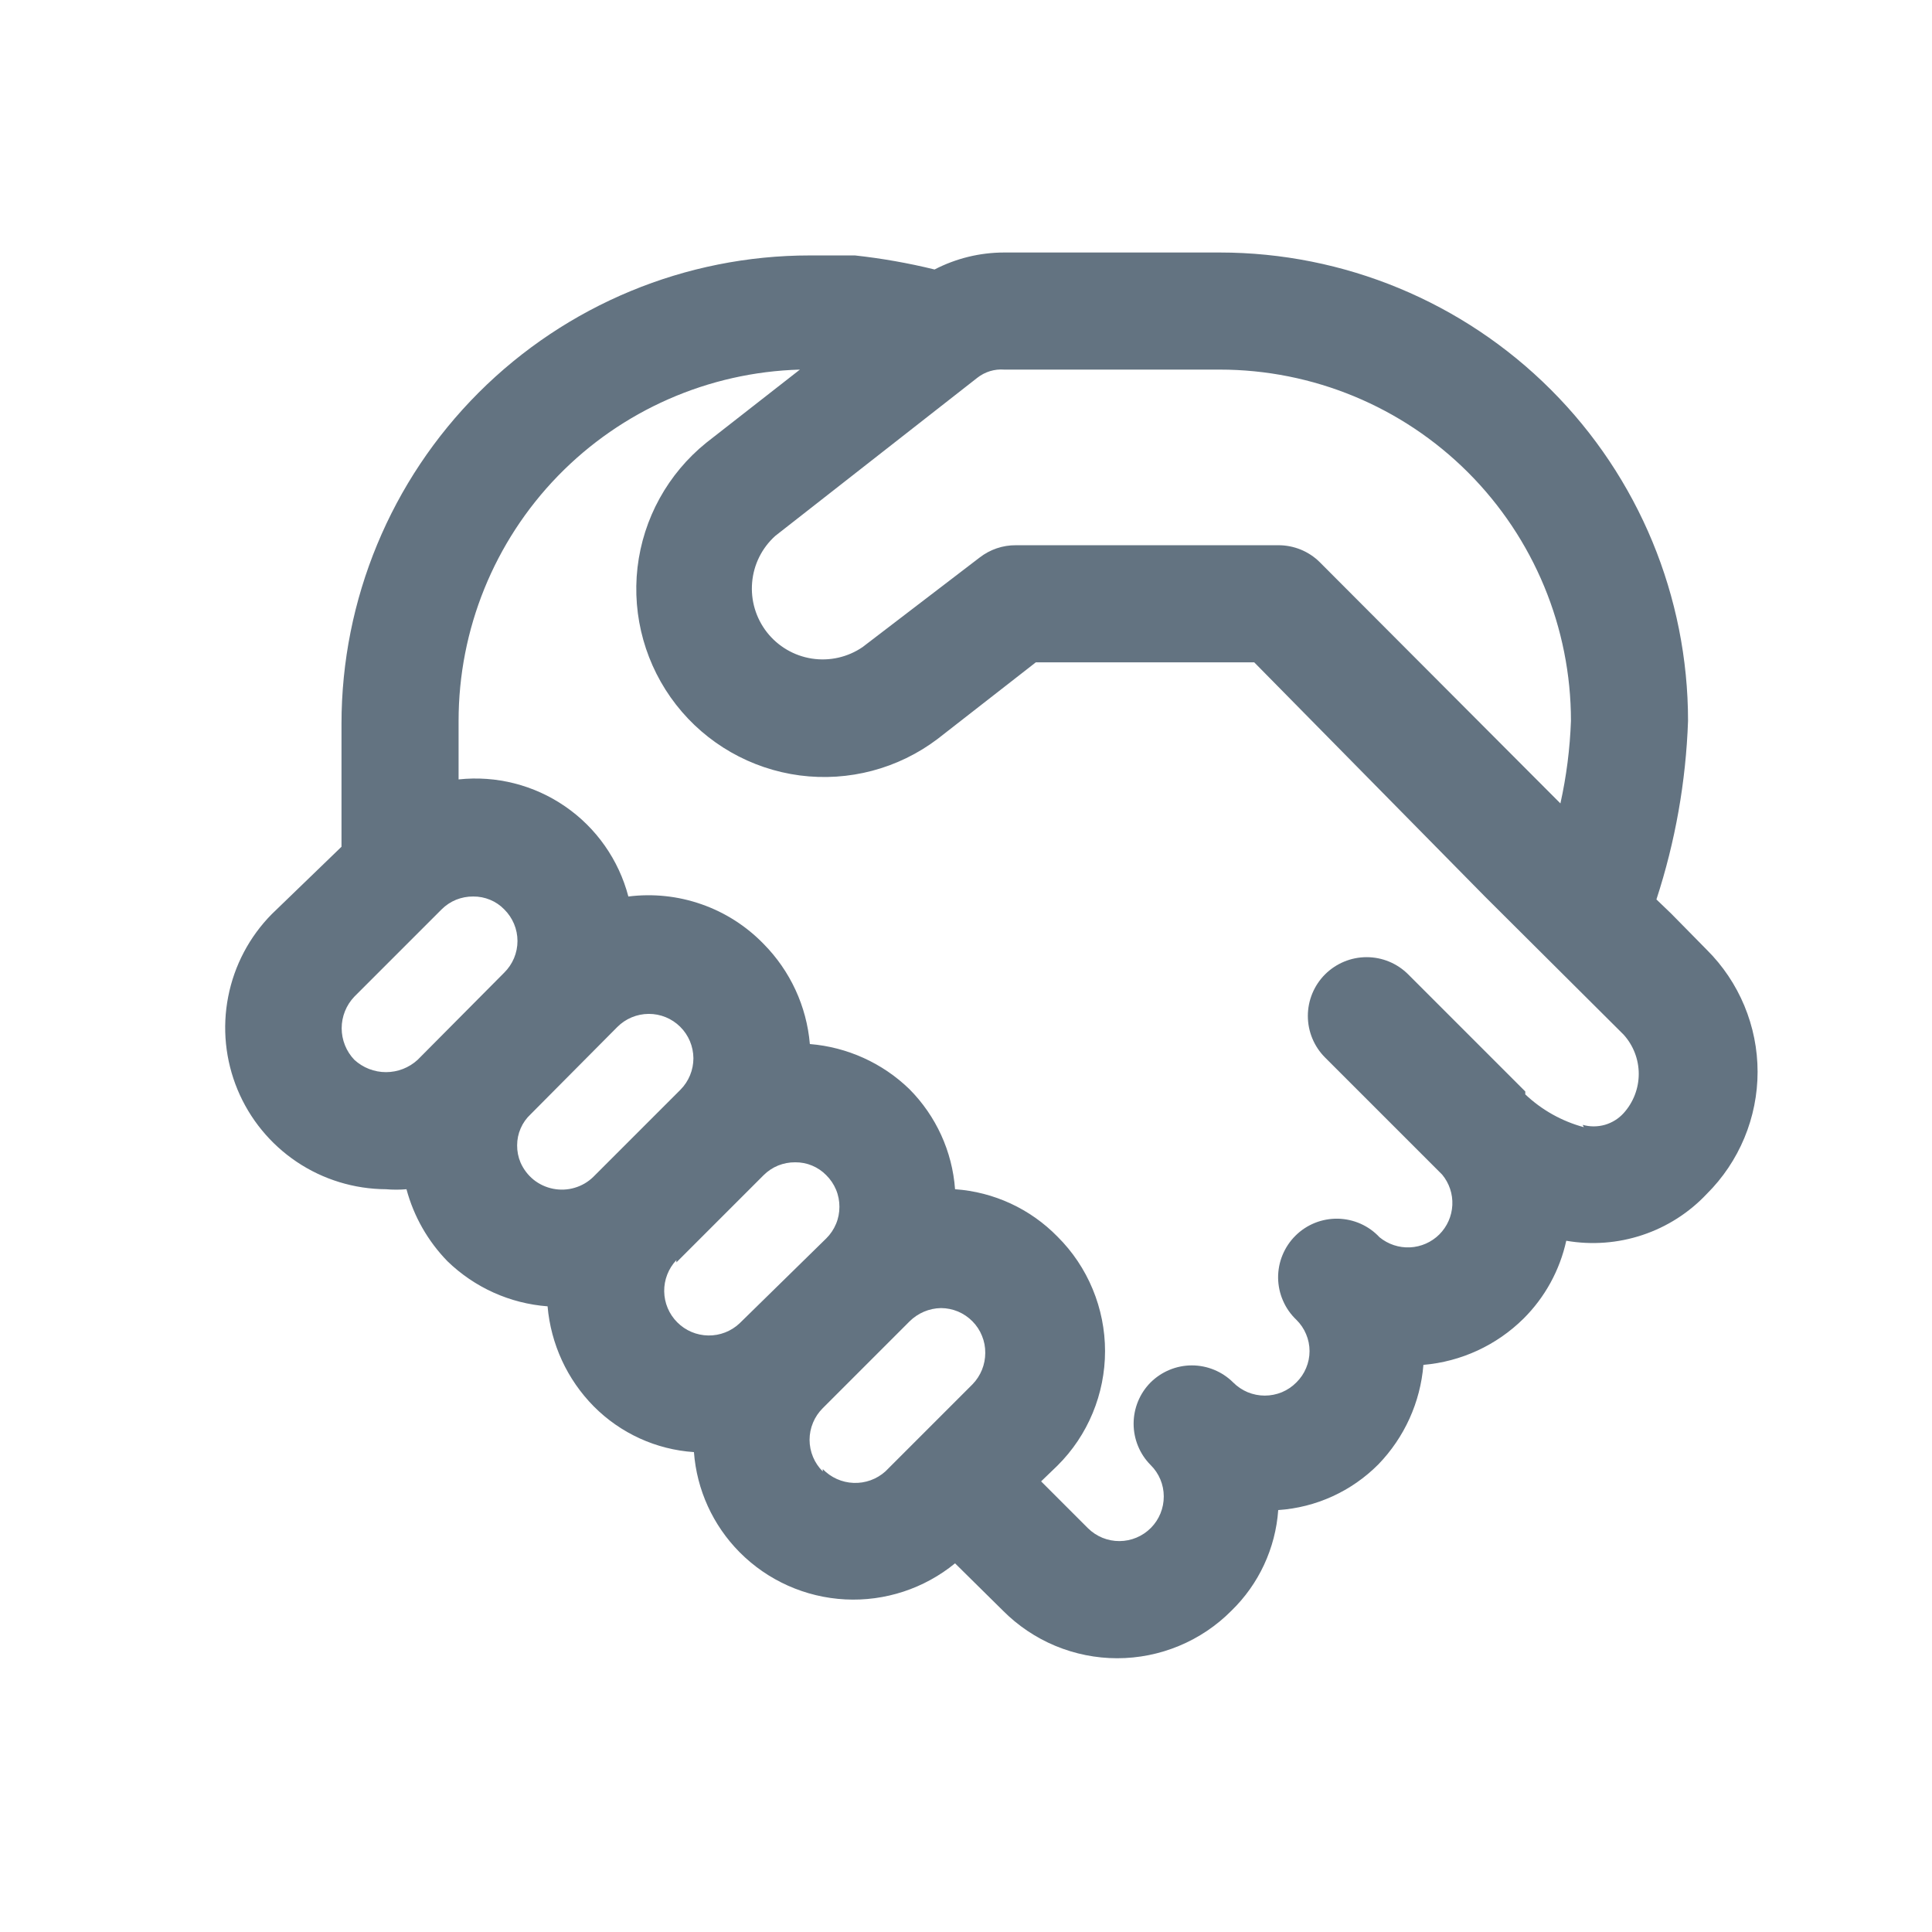 <svg width="33" height="33" viewBox="0 0 33 33" fill="none" xmlns="http://www.w3.org/2000/svg">
<path d="M29.153 16.223L28.543 15.603L28.293 15.363C28.615 14.377 28.797 13.35 28.833 12.313C28.833 10.191 27.991 8.156 26.49 6.656C24.99 5.156 22.955 4.313 20.833 4.313H17.153C16.738 4.313 16.33 4.413 15.963 4.603C15.515 4.493 15.061 4.413 14.603 4.363H13.833C11.712 4.363 9.677 5.206 8.176 6.706C6.676 8.206 5.833 10.241 5.833 12.363V14.463L4.643 15.613C4.261 15.999 4.002 16.49 3.898 17.023C3.793 17.557 3.849 18.109 4.057 18.611C4.265 19.113 4.617 19.542 5.068 19.845C5.519 20.148 6.05 20.31 6.593 20.313C6.709 20.323 6.826 20.323 6.943 20.313C7.067 20.776 7.308 21.199 7.643 21.543C8.106 21.992 8.711 22.265 9.353 22.313C9.409 22.958 9.688 23.563 10.143 24.023C10.599 24.482 11.207 24.76 11.853 24.803C11.901 25.448 12.178 26.054 12.633 26.513C13.113 26.997 13.756 27.284 14.437 27.319C15.117 27.354 15.786 27.134 16.313 26.703L17.133 27.513C17.389 27.77 17.693 27.974 18.027 28.113C18.362 28.252 18.721 28.324 19.083 28.324C19.446 28.324 19.805 28.252 20.139 28.113C20.474 27.974 20.778 27.77 21.033 27.513C21.502 27.058 21.787 26.445 21.833 25.793C22.479 25.75 23.087 25.472 23.543 25.013C23.989 24.552 24.261 23.952 24.313 23.313C24.958 23.258 25.563 22.978 26.023 22.523C26.389 22.159 26.642 21.697 26.753 21.193C27.188 21.268 27.635 21.235 28.054 21.095C28.473 20.956 28.851 20.714 29.153 20.393C29.428 20.12 29.646 19.795 29.795 19.437C29.944 19.079 30.021 18.695 30.021 18.308C30.021 17.92 29.944 17.537 29.795 17.179C29.646 16.821 29.428 16.496 29.153 16.223ZM17.153 6.313H20.833C22.425 6.313 23.951 6.945 25.076 8.07C26.201 9.196 26.833 10.722 26.833 12.313C26.816 12.787 26.756 13.259 26.653 13.723L22.543 9.603C22.45 9.51 22.339 9.437 22.217 9.387C22.095 9.338 21.965 9.312 21.833 9.313H17.353C17.129 9.311 16.911 9.385 16.733 9.523L14.733 11.053C14.48 11.226 14.17 11.296 13.867 11.249C13.563 11.202 13.289 11.041 13.1 10.8C12.911 10.558 12.82 10.254 12.847 9.948C12.873 9.642 13.015 9.358 13.243 9.153L16.693 6.453C16.824 6.35 16.988 6.3 17.153 6.313ZM6.053 18.103C5.914 17.958 5.836 17.764 5.836 17.563C5.836 17.362 5.914 17.168 6.053 17.023L7.543 15.533C7.614 15.462 7.698 15.406 7.791 15.368C7.884 15.331 7.983 15.312 8.083 15.313C8.182 15.312 8.28 15.331 8.371 15.369C8.462 15.406 8.544 15.462 8.613 15.533C8.685 15.604 8.741 15.688 8.78 15.78C8.819 15.873 8.839 15.973 8.839 16.073C8.839 16.173 8.819 16.273 8.78 16.366C8.741 16.458 8.685 16.542 8.613 16.613L7.133 18.103C6.986 18.238 6.793 18.313 6.593 18.313C6.393 18.313 6.201 18.238 6.053 18.103ZM8.833 19.563C8.833 19.464 8.853 19.365 8.893 19.274C8.932 19.183 8.99 19.101 9.063 19.033L10.543 17.543C10.685 17.4 10.878 17.319 11.08 17.318C11.281 17.317 11.475 17.396 11.618 17.538C11.762 17.68 11.842 17.873 11.844 18.075C11.844 18.276 11.765 18.47 11.623 18.613L10.133 20.103C10.044 20.19 9.935 20.253 9.816 20.288C9.696 20.324 9.57 20.329 9.448 20.305C9.326 20.281 9.211 20.228 9.114 20.15C9.018 20.072 8.941 19.971 8.891 19.857C8.852 19.764 8.832 19.664 8.833 19.563ZM11.553 21.563L13.043 20.073C13.114 20.002 13.198 19.946 13.291 19.908C13.384 19.871 13.483 19.852 13.583 19.853C13.682 19.852 13.78 19.871 13.871 19.909C13.962 19.947 14.044 20.002 14.113 20.073C14.185 20.144 14.241 20.228 14.28 20.32C14.319 20.413 14.338 20.513 14.338 20.613C14.338 20.713 14.319 20.813 14.28 20.905C14.241 20.998 14.185 21.082 14.113 21.153L12.633 22.603C12.489 22.739 12.297 22.814 12.098 22.811C11.899 22.808 11.709 22.728 11.569 22.587C11.428 22.447 11.348 22.257 11.345 22.058C11.342 21.86 11.417 21.668 11.553 21.523V21.563ZM14.053 25.133C13.982 25.062 13.925 24.978 13.887 24.886C13.848 24.793 13.828 24.693 13.828 24.593C13.828 24.493 13.848 24.393 13.887 24.3C13.925 24.208 13.982 24.124 14.053 24.053L15.533 22.573C15.677 22.429 15.87 22.346 16.073 22.343C16.173 22.343 16.272 22.364 16.364 22.402C16.456 22.441 16.54 22.498 16.61 22.569C16.68 22.64 16.736 22.724 16.773 22.817C16.811 22.909 16.83 23.008 16.829 23.108C16.829 23.308 16.752 23.499 16.613 23.643L15.123 25.133C14.975 25.266 14.78 25.337 14.58 25.329C14.381 25.322 14.192 25.237 14.053 25.093V25.133ZM27.053 19.253C26.679 19.152 26.335 18.96 26.053 18.693V18.643L24.053 16.643C23.865 16.455 23.61 16.349 23.343 16.349C23.077 16.349 22.822 16.455 22.633 16.643C22.445 16.831 22.339 17.087 22.339 17.353C22.339 17.619 22.445 17.875 22.633 18.063L24.633 20.063C24.754 20.209 24.816 20.394 24.807 20.583C24.798 20.772 24.719 20.951 24.585 21.085C24.451 21.218 24.272 21.297 24.084 21.306C23.895 21.315 23.709 21.253 23.563 21.133C23.472 21.035 23.362 20.957 23.239 20.902C23.117 20.848 22.985 20.819 22.851 20.816C22.717 20.814 22.584 20.838 22.459 20.888C22.335 20.938 22.222 21.012 22.127 21.107C22.032 21.201 21.957 21.314 21.906 21.438C21.855 21.561 21.83 21.694 21.831 21.828C21.833 21.962 21.861 22.095 21.915 22.217C21.968 22.34 22.046 22.451 22.143 22.543C22.214 22.613 22.271 22.696 22.309 22.788C22.348 22.88 22.368 22.978 22.368 23.078C22.368 23.178 22.348 23.276 22.309 23.368C22.271 23.46 22.214 23.543 22.143 23.613C22.073 23.684 21.989 23.741 21.896 23.78C21.803 23.818 21.704 23.838 21.603 23.838C21.503 23.838 21.404 23.818 21.311 23.78C21.218 23.741 21.134 23.684 21.063 23.613C20.876 23.427 20.622 23.322 20.358 23.322C20.094 23.322 19.841 23.427 19.653 23.613C19.467 23.8 19.363 24.054 19.363 24.318C19.363 24.582 19.467 24.836 19.653 25.023C19.797 25.165 19.878 25.358 19.878 25.559C19.879 25.761 19.8 25.955 19.658 26.098C19.516 26.241 19.323 26.322 19.122 26.323C18.92 26.324 18.727 26.245 18.583 26.103L17.783 25.303L18.063 25.033C18.321 24.777 18.525 24.472 18.664 24.136C18.803 23.801 18.875 23.441 18.875 23.078C18.875 22.715 18.803 22.355 18.664 22.02C18.525 21.684 18.321 21.379 18.063 21.123C17.599 20.648 16.976 20.359 16.313 20.313C16.266 19.668 15.989 19.062 15.533 18.603C15.073 18.157 14.472 17.885 13.833 17.833C13.778 17.188 13.498 16.583 13.043 16.123C12.747 15.818 12.385 15.586 11.984 15.446C11.583 15.305 11.155 15.26 10.733 15.313C10.569 14.688 10.187 14.142 9.654 13.775C9.122 13.408 8.476 13.244 7.833 13.313V12.313C7.833 10.751 8.441 9.25 9.53 8.129C10.619 7.009 12.102 6.357 13.663 6.313L12.063 7.563C11.408 8.092 10.986 8.857 10.889 9.694C10.793 10.531 11.03 11.373 11.548 12.037C12.066 12.701 12.825 13.135 13.661 13.245C14.496 13.354 15.341 13.131 16.013 12.623L17.693 11.313H21.423L25.363 15.313L27.733 17.673C27.899 17.857 27.991 18.096 27.991 18.343C27.991 18.59 27.899 18.829 27.733 19.013C27.647 19.108 27.536 19.177 27.412 19.213C27.288 19.248 27.157 19.248 27.033 19.213L27.053 19.253Z" fill="#637381"/>
</svg>
